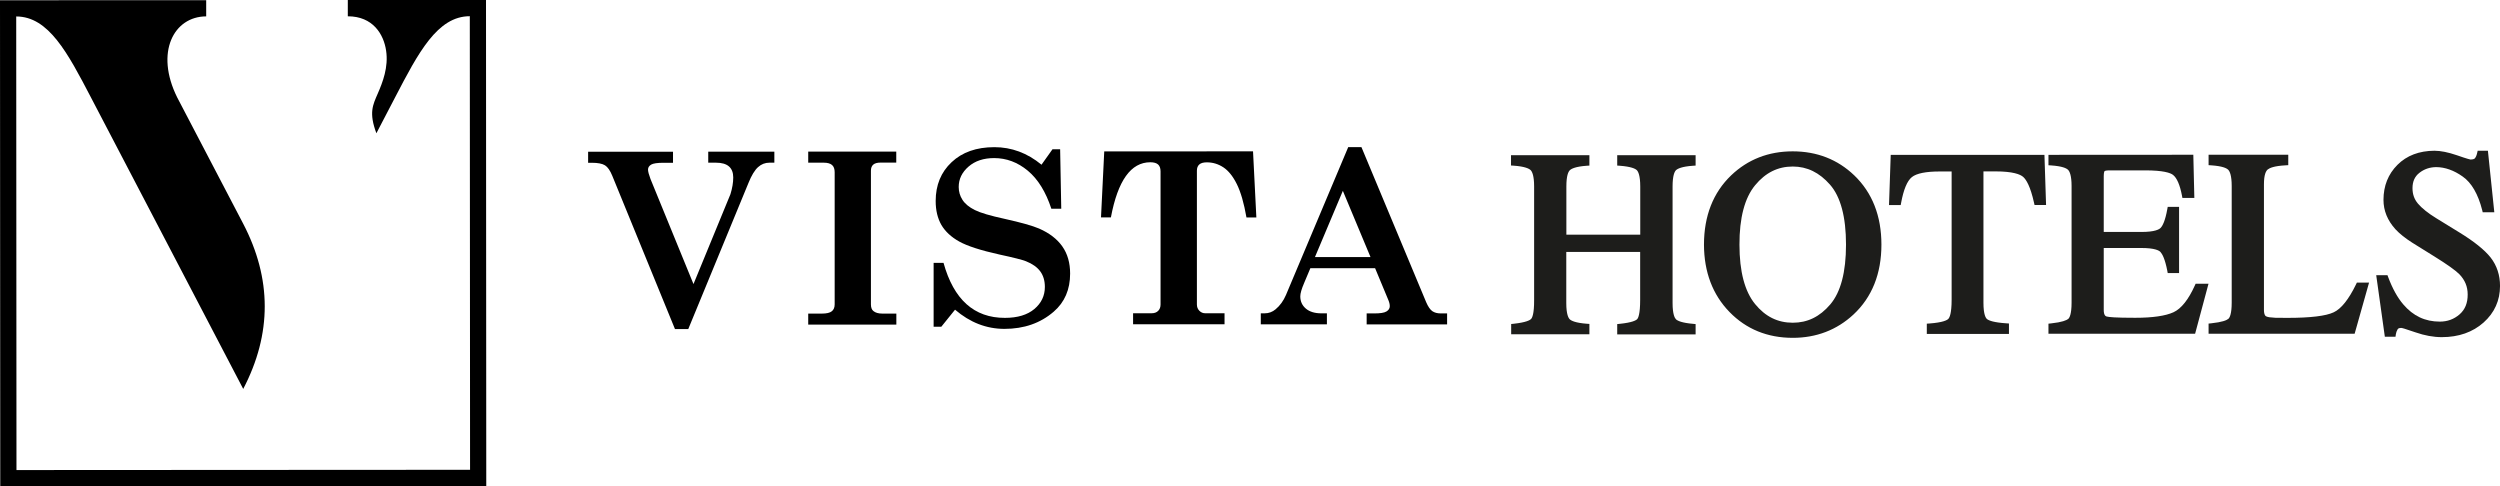 <?xml version="1.0" encoding="UTF-8"?>
<svg id="Layer_1" data-name="Layer 1" xmlns="http://www.w3.org/2000/svg" viewBox="0 0 293.05 57">
  <defs>
    <style>
      .cls-1 {
        fill: #1d1d1b;
      }
    </style>
  </defs>
  <path d="M40.77,1.91c2.94,0,4.21,2.1,4.49,4.03,.29,1.93-.4,3.7-.98,5.03-.58,1.34-1.06,2.25-.16,4.65,.73-1.4,1.55-2.97,2.2-4.22,2.71-5.21,4.95-9.5,8.75-9.5,.01,17.72,.02,35.45,.03,53.17-17.72,.01-35.45,.02-53.17,.03-.01-17.72-.02-35.45-.03-53.17,3.8,0,6.04,4.28,8.76,9.49,5.95,11.39,11.9,22.78,17.85,34.17,3.37-6.46,3.36-12.92-.01-19.38-2.58-4.93-5.15-9.86-7.73-14.79-2.63-5.29-.4-9.49,3.4-9.5,0-.63,0-1.27,0-1.9C16.11,.02,8.06,.03,0,.03,.01,19.02,.02,38.01,.03,57c18.99-.01,37.98-.02,56.97-.03-.01-18.99-.02-37.98-.03-56.97-5.4,0-10.8,0-16.2,0,0,.63,0,1.27,0,1.9"/>
  <path d="M68.94,17.79c3.32,0,6.63,0,9.95,0,0,.43,0,.86,0,1.29-.36,0-.72,0-1.09,0-.74,0-1.23,.07-1.48,.22-.24,.15-.36,.34-.36,.58,0,.22,.1,.59,.29,1.1,1.68,4.11,3.36,8.21,5.04,12.32,1.44-3.51,2.89-7.02,4.33-10.53,.22-.71,.33-1.36,.33-1.97,0-.57-.17-1-.5-1.29-.33-.29-.84-.44-1.52-.44-.3,0-.61,0-.91,0,0-.43,0-.86,0-1.29,2.58,0,5.17,0,7.75,0,0,.43,0,.86,0,1.29-.19,0-.39,0-.58,0-.5,0-.94,.17-1.33,.52-.39,.35-.77,.97-1.13,1.87-2.35,5.7-4.7,11.41-7.05,17.11-.52,0-1.04,0-1.56,0-2.45-5.99-4.9-11.98-7.35-17.97-.25-.61-.53-1.02-.85-1.22-.32-.2-.84-.3-1.55-.3-.14,0-.28,0-.43,0,0-.43,0-.86,0-1.29"/>
  <path d="M94.73,17.77c3.44,0,6.89,0,10.33,0,0,.43,0,.86,0,1.29-.61,0-1.23,0-1.84,0-.39,0-.68,.08-.86,.24-.18,.16-.27,.39-.27,.71v15.67c0,.37,.1,.63,.29,.78,.24,.2,.59,.3,1.05,.3,.55,0,1.09,0,1.64,0,0,.43,0,.86,0,1.29-3.44,0-6.89,0-10.33,0,0-.43,0-.86,0-1.29,.53,0,1.07,0,1.6,0,.55,0,.94-.09,1.16-.27,.23-.18,.34-.45,.34-.81,0-5.16,0-10.33,0-15.49,0-.38-.1-.67-.31-.85-.21-.18-.53-.27-.97-.27-.61,0-1.21,0-1.82,0,0-.43,0-.86,0-1.29"/>
  <path d="M160.64,30.13h-6.5s3.27-7.76,3.27-7.76l3.24,7.76Zm-2.59-12.91c-2.44,5.79-4.87,11.57-7.31,17.36-.29,.68-.7,1.25-1.22,1.68-.37,.31-.8,.47-1.29,.47-.15,0-.29,0-.44,0,0,.43,0,.86,0,1.29,2.58,0,5.17,0,7.75,0,0-.43,0-.86,0-1.29-.22,0-.43,0-.65,0-.76,0-1.37-.18-1.81-.55-.44-.37-.66-.85-.66-1.44,0-.35,.15-.87,.46-1.59,.24-.57,.48-1.14,.72-1.71,2.53,0,5.06,0,7.59,0,.52,1.25,1.04,2.5,1.56,3.75,.11,.26,.16,.5,.16,.7,0,.26-.13,.46-.39,.62-.26,.16-.74,.23-1.44,.23-.29,0-.59,0-.88,0,0,.43,0,.86,0,1.29,3.14,0,6.29,0,9.43,0,0-.43,0-.86,0-1.29-.25,0-.49,0-.73,0-.42,0-.75-.09-1.01-.27-.25-.18-.49-.53-.71-1.04-2.53-6.06-5.06-12.12-7.59-18.18-.51,0-1.02,0-1.53,0"/>
  <path d="M129.44,17.75c5.81,0,11.62,0,17.44-.01,.13,2.58,.26,5.17,.39,7.75-.39,0-.78,0-1.16,0-.29-1.66-.66-2.95-1.12-3.89-.46-.93-.99-1.59-1.58-1.98-.59-.39-1.24-.59-1.94-.59-.41,0-.7,.08-.89,.25-.19,.17-.28,.41-.28,.73v15.68c0,.3,.1,.55,.29,.74,.19,.19,.41,.29,.67,.29,.76,0,1.52,0,2.28,0,0,.43,0,.86,0,1.29-3.57,0-7.15,0-10.72,0,0-.43,0-.86,0-1.29,.72,0,1.45,0,2.17,0,.33,0,.58-.09,.77-.28,.19-.19,.28-.44,.28-.75,0-5.2,0-10.4,0-15.6,0-.37-.1-.64-.29-.81-.19-.17-.49-.26-.91-.26-2.28,0-3.81,2.15-4.62,6.46-.39,0-.77,0-1.16,0,.13-2.58,.26-5.17,.38-7.75"/>
  <path d="M122.09,19.3c.43-.6,.86-1.2,1.28-1.8,.3,0,.6,0,.9,0,.04,2.32,.09,4.65,.13,6.97-.39,0-.78,0-1.16,0-.65-1.98-1.57-3.47-2.76-4.46-1.19-.99-2.51-1.48-3.95-1.48-1.23,0-2.23,.33-3,1-.77,.67-1.15,1.46-1.15,2.39,0,.55,.15,1.06,.45,1.52,.3,.46,.78,.85,1.44,1.18,.66,.33,1.82,.67,3.48,1.03,1.93,.43,3.28,.81,4.05,1.14,1.21,.53,2.12,1.23,2.73,2.1,.61,.87,.91,1.93,.91,3.18,0,1.87-.64,3.36-1.93,4.47-1.55,1.34-3.48,2.01-5.77,2.01-2.11,0-4.04-.75-5.79-2.25l-1.61,2c-.3,0-.6,0-.9,0,0-2.5,0-4.99,0-7.49,.39,0,.78,0,1.16,0,1.19,4.3,3.59,6.46,7.2,6.45,1.48,0,2.63-.35,3.45-1.04,.82-.69,1.23-1.56,1.23-2.59,0-.72-.18-1.33-.54-1.82-.36-.49-.92-.89-1.68-1.19-.41-.16-1.44-.43-3.08-.78-2.21-.49-3.79-1-4.74-1.53-.95-.53-1.64-1.18-2.09-1.94-.44-.77-.67-1.7-.67-2.81,0-1.86,.62-3.38,1.87-4.55,1.24-1.17,2.91-1.76,5.01-1.76,2.01,0,3.86,.68,5.53,2.06"/>
  <path class="cls-1" d="M177.47,38.28c1.2-.13,1.95-.35,2.25-.67,.3-.31,.45-1.13,.45-2.46v-13.31c0-1.1-.18-1.81-.51-2.14-.34-.33-1.07-.53-2.2-.61v-.57s8.52,0,8.52,0v.57c-1.12,.08-1.85,.29-2.19,.62-.34,.33-.51,1.05-.51,2.14v5.99s9.33,0,9.33,0v-5.99c0-1.1-.17-1.81-.5-2.14-.33-.33-1.07-.53-2.2-.61v-.57s8.52,0,8.52,0v.57c-1.13,.08-1.86,.29-2.2,.62-.33,.33-.5,1.05-.5,2.14v13.67c0,1.11,.18,1.83,.51,2.14,.34,.31,1.07,.52,2.2,.62v.57s-8.52,0-8.52,0v-.57c1.21-.12,1.96-.34,2.26-.66,.29-.32,.44-1.14,.44-2.46v-5.97s-9.33,0-9.33,0v6.33c0,1.11,.17,1.83,.51,2.15,.34,.32,1.07,.52,2.19,.61v.57s-8.52,0-8.52,0v-.57Z"/>
  <path class="cls-1" d="M177.14,39.18v-1.2s.3-.03,.3-.03c1.46-.16,1.91-.42,2.04-.57,.11-.11,.36-.55,.35-2.22v-13.31c0-1.25-.23-1.73-.41-1.91-.19-.18-.69-.43-1.99-.52l-.31-.02v-1.21s9.19,0,9.19,0v1.22s-.31,.02-.31,.02c-1.29,.09-1.79,.34-1.98,.52-.19,.18-.41,.66-.41,1.91v5.65s8.66,0,8.66,0v-5.65c0-1.31-.25-1.76-.4-1.91-.18-.18-.68-.42-1.99-.52l-.31-.02v-1.22s9.19,0,9.19,0v1.22s-.31,.02-.31,.02c-1.3,.09-1.8,.34-1.99,.52-.18,.18-.4,.66-.4,1.91v13.67c0,1.33,.26,1.76,.4,1.9,.19,.18,.7,.42,2,.53l.3,.03v1.21s-9.19,0-9.19,0v-1.21s.3-.03,.3-.03c1.47-.15,1.91-.41,2.04-.55,.11-.11,.35-.56,.35-2.24v-5.64s-8.66,0-8.66,0v6c0,1.33,.26,1.76,.41,1.9,.19,.18,.69,.42,1.99,.52l.31,.02v1.21s-9.19,0-9.19,0Zm1.22-20.33c.74,.12,1.24,.32,1.54,.61,.41,.4,.6,1.18,.6,2.38v13.31c0,1.45-.16,2.3-.53,2.69-.29,.31-.85,.52-1.73,.67h6.9c-.75-.13-1.27-.33-1.56-.61-.42-.39-.61-1.15-.61-2.39v-6.66s9.99,0,9.99,0v6.3c0,1.44-.16,2.3-.52,2.69-.28,.31-.83,.52-1.71,.67h6.9c-.77-.13-1.3-.33-1.6-.61-.41-.38-.61-1.16-.61-2.38v-13.67c0-1.2,.19-1.98,.59-2.38,.3-.29,.79-.49,1.53-.61h-6.71c.75,.12,1.24,.32,1.53,.62,.4,.4,.59,1.18,.59,2.38v6.32s-9.99,0-9.99,0v-6.32c0-1.21,.19-1.99,.6-2.38,.29-.29,.8-.49,1.54-.61h-6.74Z"/>
  <path class="cls-1" d="M203.15,20.79c1.89-1.81,4.21-2.72,6.98-2.72,2.77,0,5.1,.91,6.99,2.73,2.05,1.97,3.08,4.59,3.08,7.87,0,3.33-1.06,5.98-3.18,7.95-1.9,1.76-4.19,2.64-6.88,2.64-2.88,0-5.27-.97-7.17-2.92-1.93-1.99-2.9-4.54-2.9-7.66,0-3.28,1.03-5.91,3.09-7.89m2.31,15.05c1.27,1.54,2.83,2.32,4.68,2.31,1.81,0,3.36-.75,4.65-2.26,1.28-1.51,1.93-3.91,1.93-7.22,0-3.35-.66-5.77-1.96-7.26s-2.84-2.23-4.63-2.23c-1.84,0-3.4,.77-4.67,2.32-1.28,1.55-1.91,3.94-1.91,7.18,0,3.23,.64,5.62,1.91,7.16"/>
  <path class="cls-1" d="M210.14,39.6c-2.96,0-5.45-1.02-7.4-3.02-1.99-2.04-2.99-4.7-3-7.9,0-3.36,1.07-6.1,3.19-8.13h0c1.95-1.86,4.37-2.81,7.21-2.81h0c2.84,0,5.27,.95,7.22,2.82,2.11,2.03,3.18,4.76,3.18,8.11,0,3.41-1.1,6.17-3.28,8.2-1.95,1.81-4.35,2.73-7.11,2.73h0Zm-6.75-18.57c-1.98,1.91-2.98,4.48-2.98,7.65,0,3.01,.95,5.51,2.81,7.43,1.82,1.87,4.15,2.82,6.93,2.82h0c2.59,0,4.83-.86,6.65-2.55,2.04-1.9,3.07-4.49,3.07-7.71,0-3.17-1-5.74-2.98-7.63-1.82-1.75-4.09-2.63-6.75-2.63h0c-2.66,0-4.93,.88-6.74,2.63Zm6.76,17.46c-1.95,0-3.61-.82-4.94-2.44h0c-1.32-1.6-1.99-4.08-1.99-7.37,0-3.31,.67-5.79,1.99-7.39,1.33-1.62,2.99-2.44,4.93-2.44,1.87,0,3.52,.79,4.88,2.35,1.35,1.55,2.04,4.06,2.04,7.48,0,3.37-.67,5.88-2.01,7.44-1.35,1.58-3,2.38-4.9,2.38h0Zm0-18.97h0c-1.75,0-3.2,.72-4.42,2.2-1.22,1.48-1.84,3.82-1.83,6.97,0,3.14,.62,5.47,1.83,6.95h0c1.21,1.48,2.66,2.19,4.42,2.19h0c1.73,0,3.16-.7,4.39-2.14,1.23-1.44,1.85-3.8,1.85-7.01,0-3.25-.63-5.62-1.88-7.04-1.25-1.42-2.68-2.12-4.37-2.12Z"/>
  <path class="cls-1" d="M221.93,18.5h17.37s.17,5.21,.17,5.21h-.74c-.36-1.64-.82-2.71-1.37-3.2-.56-.49-1.72-.74-3.5-.74h-1.71s0,15.72,0,15.72c0,1.18,.19,1.92,.56,2.2,.37,.28,1.18,.47,2.43,.56v.57s-8.95,0-8.95,0v-.57c1.3-.1,2.11-.31,2.43-.64,.32-.33,.48-1.15,.48-2.48v-15.36s-1.74,0-1.74,0c-1.7,0-2.85,.25-3.47,.74-.61,.49-1.08,1.56-1.39,3.21h-.75s.18-5.22,.18-5.22Z"/>
  <path class="cls-1" d="M225.86,39.15v-1.21s.31-.02,.31-.02c1.59-.12,2.07-.39,2.21-.54,.15-.15,.39-.64,.39-2.25v-15.03s-1.4,0-1.4,0c-1.61,0-2.71,.22-3.26,.66-.55,.44-.97,1.45-1.26,3.01l-.05,.27h-1.37s.2-5.89,.2-5.89h18.02s.19,5.88,.19,5.88h-1.35s-.06-.26-.06-.26c-.43-1.94-.92-2.72-1.27-3.03-.34-.3-1.18-.65-3.27-.65h-1.39s0,15.39,0,15.39c0,1.4,.27,1.81,.43,1.93,.22,.17,.78,.39,2.25,.49l.31,.02v1.22s-9.62,0-9.62,0Zm3.57-19.72v15.7c.01,1.45-.17,2.31-.57,2.71-.29,.3-.85,.51-1.74,.64h7.05c-.8-.12-1.35-.29-1.66-.53-.47-.36-.69-1.14-.69-2.47V19.43s2.04,0,2.04,0h.01c1.87,0,3.09,.27,3.71,.82,.59,.52,1.05,1.54,1.42,3.12h.12l-.15-4.55h-16.72s-.15,4.56-.15,4.56h.13c.33-1.59,.8-2.62,1.45-3.14,.68-.54,1.89-.81,3.68-.81h2.06Z"/>
  <path class="cls-1" d="M240.46,38.24c1.13-.12,1.86-.32,2.2-.61,.34-.28,.5-1,.5-2.16v-13.67c0-1.09-.17-1.8-.51-2.14-.33-.34-1.06-.54-2.2-.62v-.57s16.32,0,16.32,0l.11,4.39h-.78c-.26-1.35-.65-2.23-1.17-2.63-.52-.4-1.68-.6-3.48-.59h-4.18c-.45,0-.73,.07-.83,.22-.11,.15-.16,.42-.16,.82v6.86s4.75,0,4.75,0c1.31,0,2.14-.2,2.5-.58,.36-.39,.65-1.17,.87-2.36h.72s0,7.09,0,7.09h-.72c-.23-1.19-.53-1.98-.89-2.36-.36-.38-1.19-.58-2.49-.58h-4.74s0,7.61,0,7.61c0,.61,.19,.97,.58,1.08,.38,.11,1.54,.16,3.46,.16,2.08,0,3.62-.23,4.61-.68,.99-.46,1.88-1.56,2.67-3.31h.85s-1.39,5.19-1.39,5.19h-16.61s0-.56,0-.56Z"/>
  <path class="cls-1" d="M240.12,39.14v-1.2s.3-.03,.3-.03c1.32-.14,1.82-.37,2.02-.53,.14-.12,.39-.53,.39-1.9v-13.67c0-1.24-.23-1.72-.41-1.9-.19-.19-.68-.43-1.99-.52l-.31-.02v-1.22s16.98-.01,16.98-.01l.12,5.06h-1.4s-.05-.27-.05-.27c-.24-1.26-.6-2.08-1.05-2.43-.31-.24-1.14-.53-3.27-.53h-4.19c-.47,0-.57,.09-.57,.09-.01,.02-.09,.15-.09,.61v6.52s4.41,0,4.41,0c1.58,0,2.09-.3,2.26-.48,.22-.23,.53-.8,.78-2.19l.05-.27h1.33s0,7.76,0,7.76h-1.33s-.05-.27-.05-.27c-.27-1.4-.59-1.97-.8-2.2-.16-.18-.68-.47-2.24-.47h-4.41s0,7.27,0,7.27c0,.66,.25,.73,.34,.76,.24,.07,1.01,.15,3.31,.15h.06c2.02,0,3.53-.22,4.47-.65,.91-.42,1.75-1.48,2.5-3.14l.09-.2h1.51s-1.57,5.86-1.57,5.86h-17.2Zm1.23-20.32c.75,.12,1.24,.32,1.54,.62,.4,.4,.59,1.18,.59,2.37v13.67c0,1.29-.19,2.06-.61,2.41-.31,.26-.84,.45-1.64,.58h15.58s1.21-4.53,1.21-4.53h-.2c-.81,1.73-1.71,2.8-2.74,3.28-1.05,.48-2.6,.71-4.75,.72h-.06c-2.58,0-3.23-.1-3.49-.18-.37-.11-.82-.44-.82-1.4v-7.94s5.07,0,5.07,0h0c1.4,0,2.3,.22,2.73,.68,.38,.4,.68,1.14,.92,2.26h.11v-6.43s-.11,0-.11,0c-.23,1.11-.52,1.84-.9,2.25-.43,.46-1.33,.69-2.75,.69h-5.08s0-7.19,0-7.19c0-.49,.07-.81,.22-1.02,.17-.24,.52-.35,1.1-.35h4.18s0,0,.01,0c1.89,0,3.09,.22,3.67,.66,.55,.42,.96,1.26,1.24,2.56h.16s-.09-3.73-.09-3.73h-15.09Z"/>
  <path class="cls-1" d="M259.22,38.23c1.13-.12,1.86-.32,2.2-.61,.34-.28,.5-1,.5-2.16v-13.67c0-1.09-.17-1.8-.51-2.14-.33-.34-1.06-.54-2.2-.62v-.57s8.67,0,8.67,0v.57c-1.13,.06-1.89,.25-2.27,.56-.38,.31-.58,.98-.58,2v14.76c0,.34,.07,.61,.18,.8,.12,.2,.37,.32,.76,.37,.23,.03,.47,.05,.73,.06,.25,0,.73,.01,1.43,.01,2.73,0,4.58-.23,5.54-.68,.96-.45,1.89-1.6,2.79-3.45h.78s-1.5,5.33-1.5,5.33h-16.53s0-.56,0-.56Z"/>
  <path class="cls-1" d="M258.89,39.13v-1.2s.3-.03,.3-.03c1.32-.14,1.82-.36,2.02-.53,.14-.12,.39-.53,.39-1.9v-13.67c0-1.24-.23-1.72-.41-1.9-.19-.19-.68-.43-1.99-.52l-.31-.02v-1.22s9.34,0,9.34,0v1.22s-.32,.02-.32,.02c-1.31,.07-1.85,.3-2.08,.48-.21,.17-.45,.6-.45,1.73v14.76c0,.28,.05,.49,.14,.63,.06,.1,.24,.17,.51,.21,.22,.03,.45,.05,.7,.06,.25,0,.73,.01,1.42,.01,2.67,0,4.49-.22,5.4-.65,.89-.41,1.77-1.52,2.63-3.29l.09-.19h1.43s-1.69,5.99-1.69,5.99h-17.12Zm1.23-20.32c.75,.12,1.24,.32,1.54,.62,.4,.4,.59,1.18,.59,2.37v13.67c0,1.29-.19,2.06-.61,2.41-.31,.26-.84,.45-1.64,.58h15.51s1.31-4.67,1.31-4.67h-.13c-.91,1.83-1.85,2.95-2.86,3.42-1.01,.48-2.87,.71-5.68,.71-.7,0-1.18,0-1.45-.01-.27-.01-.53-.03-.76-.06-.5-.06-.84-.24-1.01-.53-.15-.25-.22-.57-.22-.97v-14.76c0-1.14,.22-1.87,.69-2.26,.31-.25,.8-.43,1.47-.53h-6.75Z"/>
  <path class="cls-1" d="M279.62,32.61c.52,1.38,1.13,2.48,1.83,3.3,1.22,1.43,2.73,2.14,4.54,2.14,.98,0,1.83-.31,2.54-.93,.71-.62,1.07-1.49,1.07-2.6,0-1-.36-1.87-1.08-2.61-.47-.47-1.46-1.17-2.97-2.11l-2.62-1.63c-.79-.5-1.42-1-1.89-1.51-.87-.97-1.31-2.04-1.31-3.21,0-1.55,.51-2.84,1.54-3.87,1.03-1.03,2.39-1.55,4.09-1.55,.7,0,1.54,.17,2.53,.52,.99,.34,1.55,.52,1.69,.52,.38,0,.64-.09,.79-.27,.15-.18,.26-.44,.34-.76h.63s.68,6.54,.68,6.54h-.73c-.5-1.97-1.31-3.34-2.41-4.12-1.11-.78-2.2-1.17-3.28-1.17-.84,0-1.57,.25-2.2,.74-.62,.5-.94,1.18-.94,2.06,0,.79,.24,1.46,.72,2.02,.48,.57,1.22,1.16,2.23,1.78l2.7,1.66c1.69,1.04,2.88,1.99,3.57,2.86,.68,.88,1.03,1.92,1.03,3.12,0,1.61-.6,2.96-1.82,4.04-1.22,1.08-2.77,1.62-4.66,1.62-.95,0-1.94-.18-2.98-.54-1.04-.36-1.63-.54-1.78-.54-.36,0-.6,.11-.73,.33-.13,.22-.21,.45-.25,.71h-.68s-.92-6.54-.92-6.54h.71Z"/>
  <path class="cls-1" d="M286.23,39.52c-.98,0-2.02-.19-3.08-.56-1.32-.46-1.61-.52-1.67-.52-.22,0-.37,.05-.43,.16-.11,.19-.18,.39-.21,.59l-.04,.28h-1.25s-1.01-7.21-1.01-7.21h1.32s.08,.22,.08,.22c.5,1.34,1.1,2.42,1.77,3.2,1.16,1.36,2.56,2.02,4.28,2.02h0c.9,0,1.66-.28,2.32-.85,.64-.56,.96-1.33,.95-2.34,0-.92-.32-1.69-.99-2.38-.44-.44-1.42-1.14-2.9-2.06l-2.62-1.63c-.81-.52-1.47-1.04-1.96-1.57-.93-1.03-1.4-2.18-1.4-3.44,0-1.64,.55-3.02,1.64-4.11,1.09-1.09,2.55-1.64,4.33-1.65h0c.73,0,1.62,.18,2.64,.53,1.28,.45,1.54,.49,1.58,.5,.26,0,.44-.05,.52-.14,.12-.14,.21-.35,.27-.63l.06-.26h1.2s.75,7.21,.75,7.21h-1.36s-.06-.25-.06-.25c-.48-1.88-1.25-3.21-2.28-3.93-1.04-.74-2.08-1.1-3.09-1.11-.76,0-1.43,.23-1.99,.67-.55,.43-.81,1.02-.81,1.8,0,.71,.21,1.3,.64,1.81,.46,.54,1.18,1.12,2.16,1.72l2.7,1.66c1.71,1.05,2.95,2.04,3.66,2.94,.73,.94,1.1,2.06,1.1,3.33,0,1.7-.65,3.15-1.93,4.29-1.27,1.13-2.92,1.71-4.88,1.71h0Zm-4.75-1.75c.14,0,.41,.04,1.89,.56,.99,.34,1.96,.52,2.86,.52h0c1.8,0,3.29-.52,4.44-1.54,1.15-1.02,1.71-2.26,1.71-3.79,0-1.14-.31-2.09-.96-2.91-.66-.83-1.84-1.77-3.48-2.78l-2.7-1.66c-1.03-.63-1.81-1.26-2.31-1.85-.53-.62-.8-1.37-.8-2.24,0-.98,.36-1.77,1.06-2.33,.68-.54,1.49-.82,2.4-.82h0c1.14,0,2.31,.41,3.47,1.23,1.12,.79,1.95,2.15,2.48,4.06h.11l-.61-5.87h-.08c-.08,.26-.2,.48-.33,.64-.21,.26-.56,.39-1.04,.39-.13,0-.39-.04-1.8-.53-.94-.33-1.76-.5-2.42-.5h0c-1.62,0-2.88,.48-3.86,1.45-.96,.96-1.44,2.18-1.44,3.63,0,1.1,.4,2.07,1.22,2.99,.44,.48,1.06,.97,1.82,1.46l2.62,1.63c1.55,.97,2.54,1.67,3.03,2.16,.78,.81,1.18,1.76,1.18,2.84,0,1.21-.4,2.16-1.18,2.85-.77,.67-1.7,1.01-2.76,1.01h0c-1.9,0-3.51-.76-4.79-2.26-.68-.8-1.29-1.87-1.81-3.18h-.09s.82,5.87,.82,5.87h.12c.05-.19,.13-.37,.23-.54,.13-.23,.41-.5,1.02-.5h0Z"/>
</svg>
